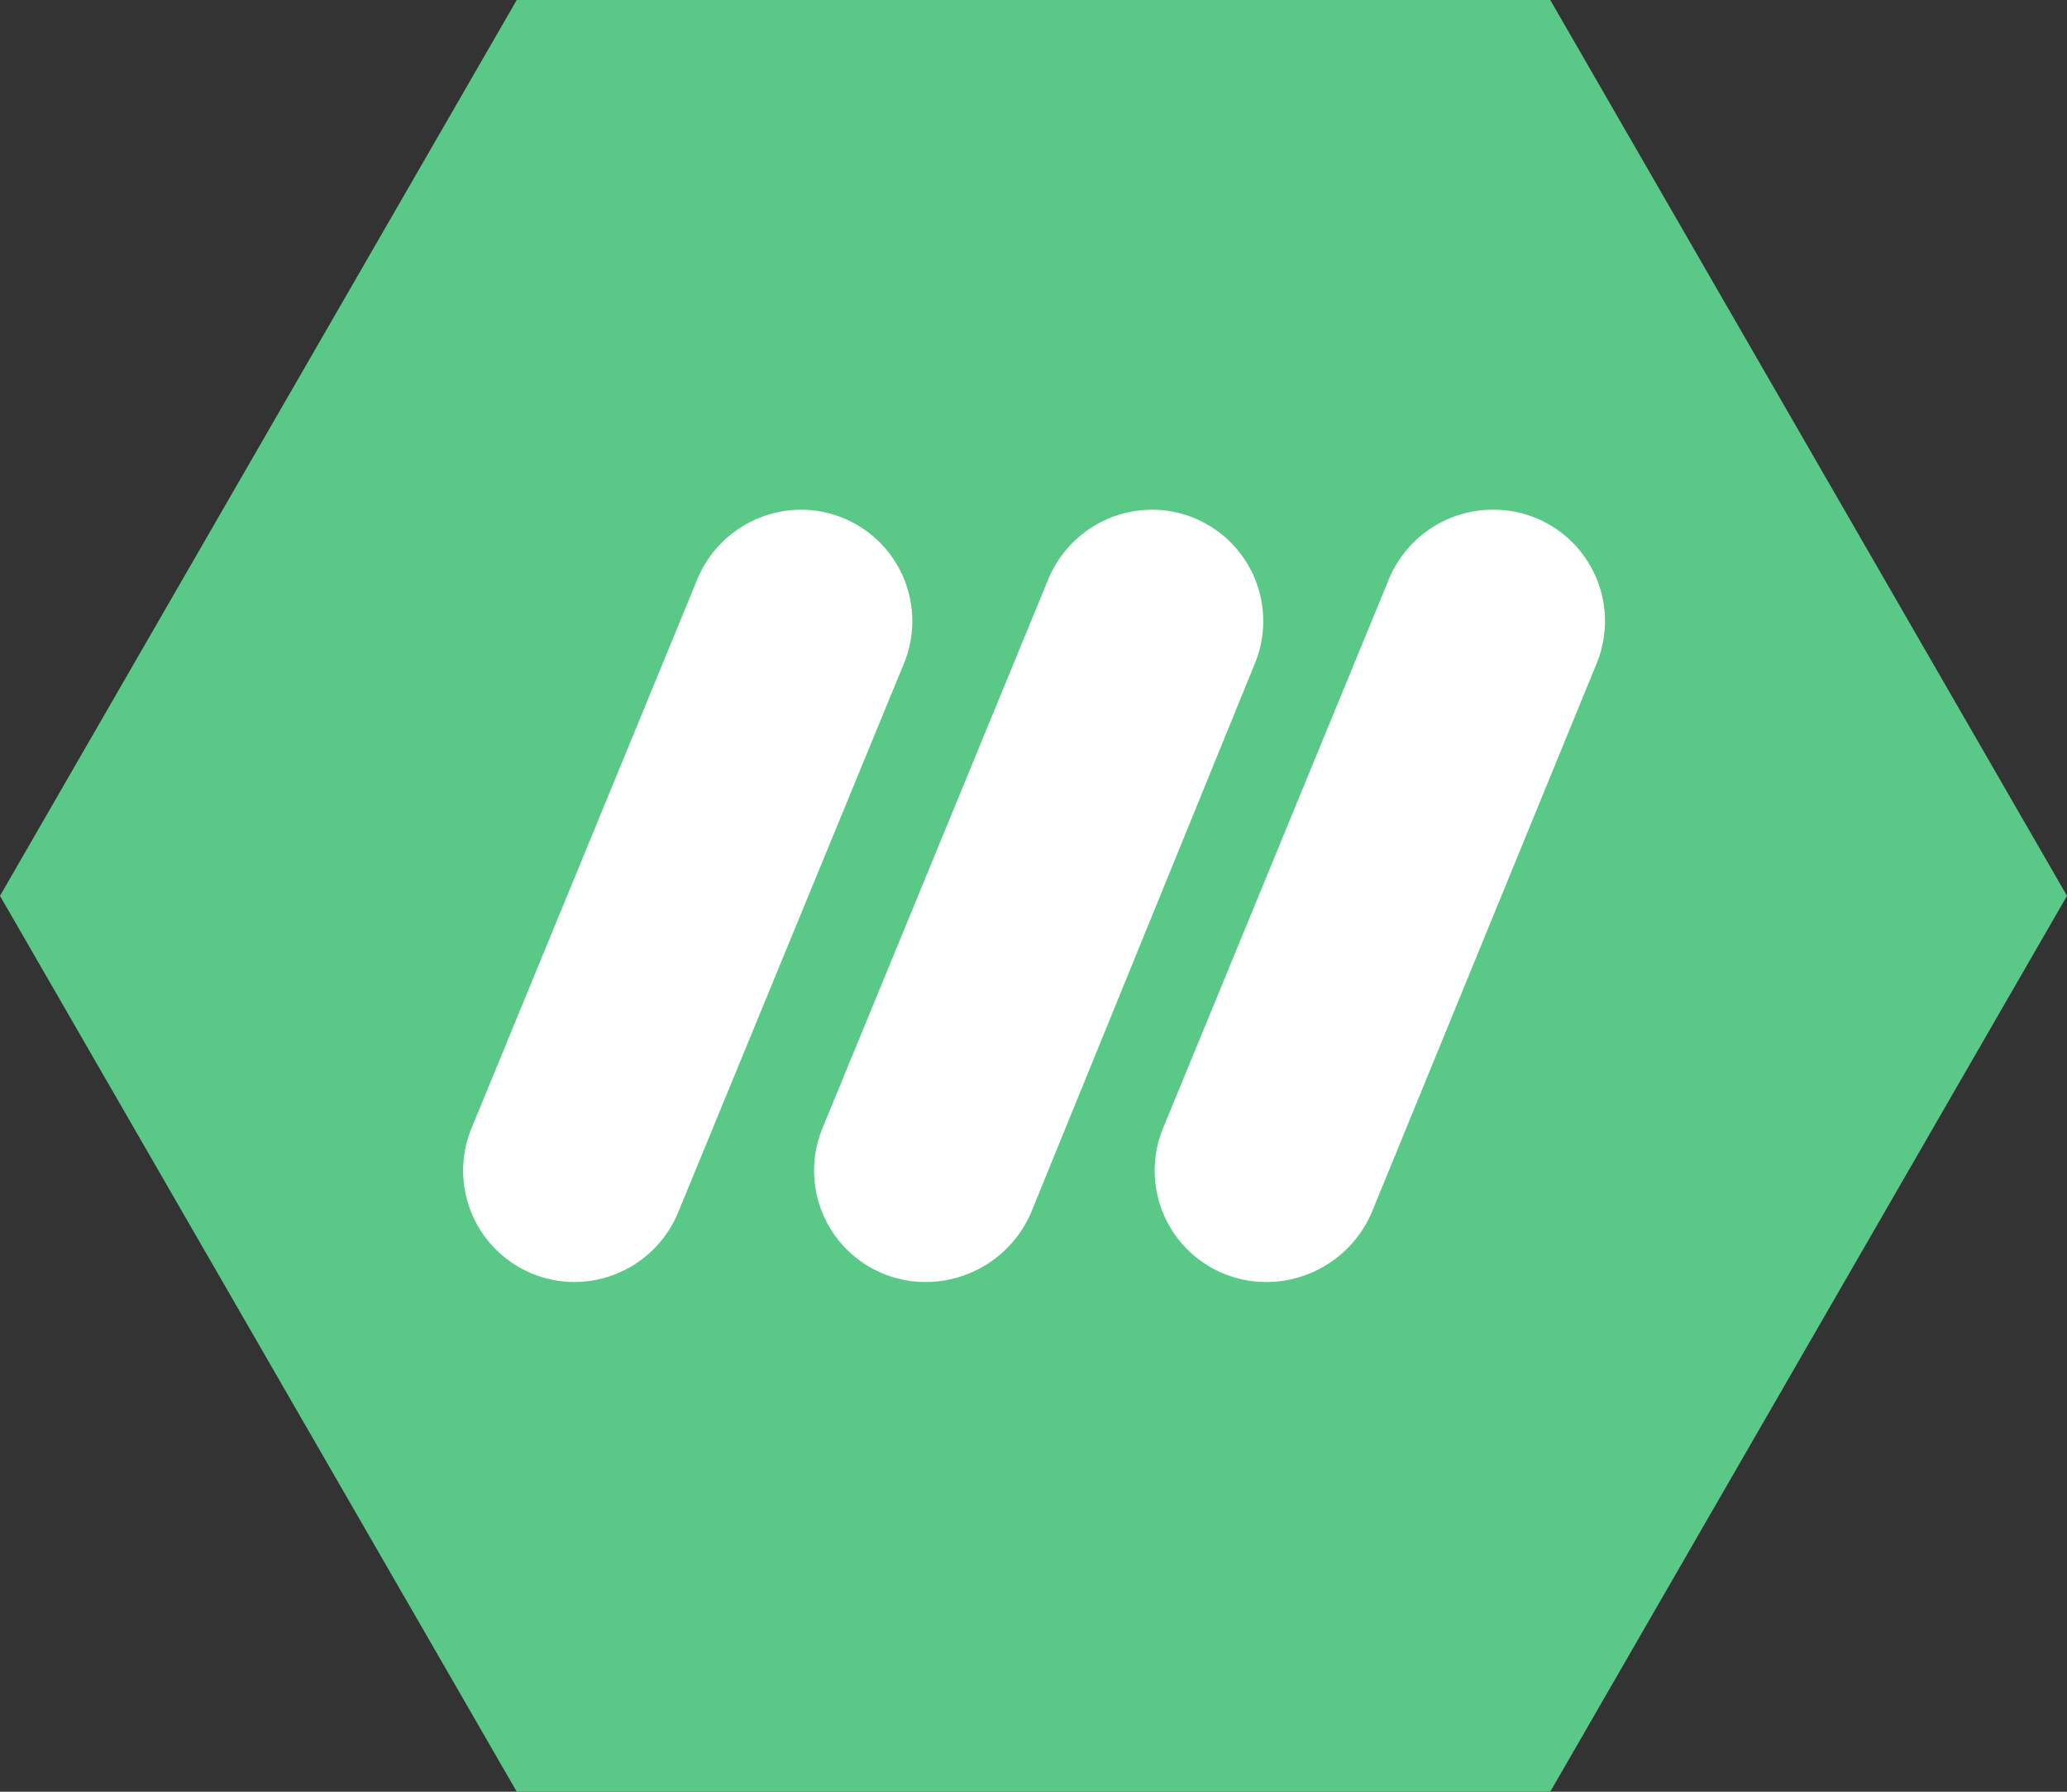 <svg width="90px" height="78px" id="Layer_1" data-name="Layer 1" xmlns="http://www.w3.org/2000/svg" viewBox="0 0 90 78"><rect x="0" y="0" width="90" height="78" fill="#333333" stroke="none"/><defs><style>.cls-1{fill:#5ac987;}.cls-1,.cls-2{fill-rule:evenodd;}.cls-2{fill:#fff;}</style></defs><g id="Group-8"><polygon id="Fill-1" class="cls-1" points="22.5 0 0 39 22.5 78 67.5 78 90 39 67.5 0 22.5 0"/><path id="Fill-2" class="cls-2" d="M55.16,55.81a4.85,4.85,0,0,1-4.5-6.74l9.8-23.82A4.9,4.9,0,0,1,65,22.19a4.85,4.85,0,0,1,4.5,6.74L59.74,52.75a5,5,0,0,1-4.58,3.06"/><path id="Fill-2-2" data-name="Fill-2" class="cls-2" d="M40.33,55.81a4.85,4.85,0,0,1-4.5-6.74l9.8-23.82a4.9,4.9,0,0,1,4.49-3.06,4.85,4.85,0,0,1,4.5,6.74L44.91,52.75a5,5,0,0,1-4.58,3.06"/><path id="Fill-4" class="cls-2" d="M25.05,55.81a4.85,4.85,0,0,1-4.5-6.74l9.8-23.82a4.9,4.9,0,0,1,4.49-3.06,4.85,4.85,0,0,1,4.5,6.74l-9.8,23.82a4.9,4.9,0,0,1-4.49,3.06"/></g></svg>
